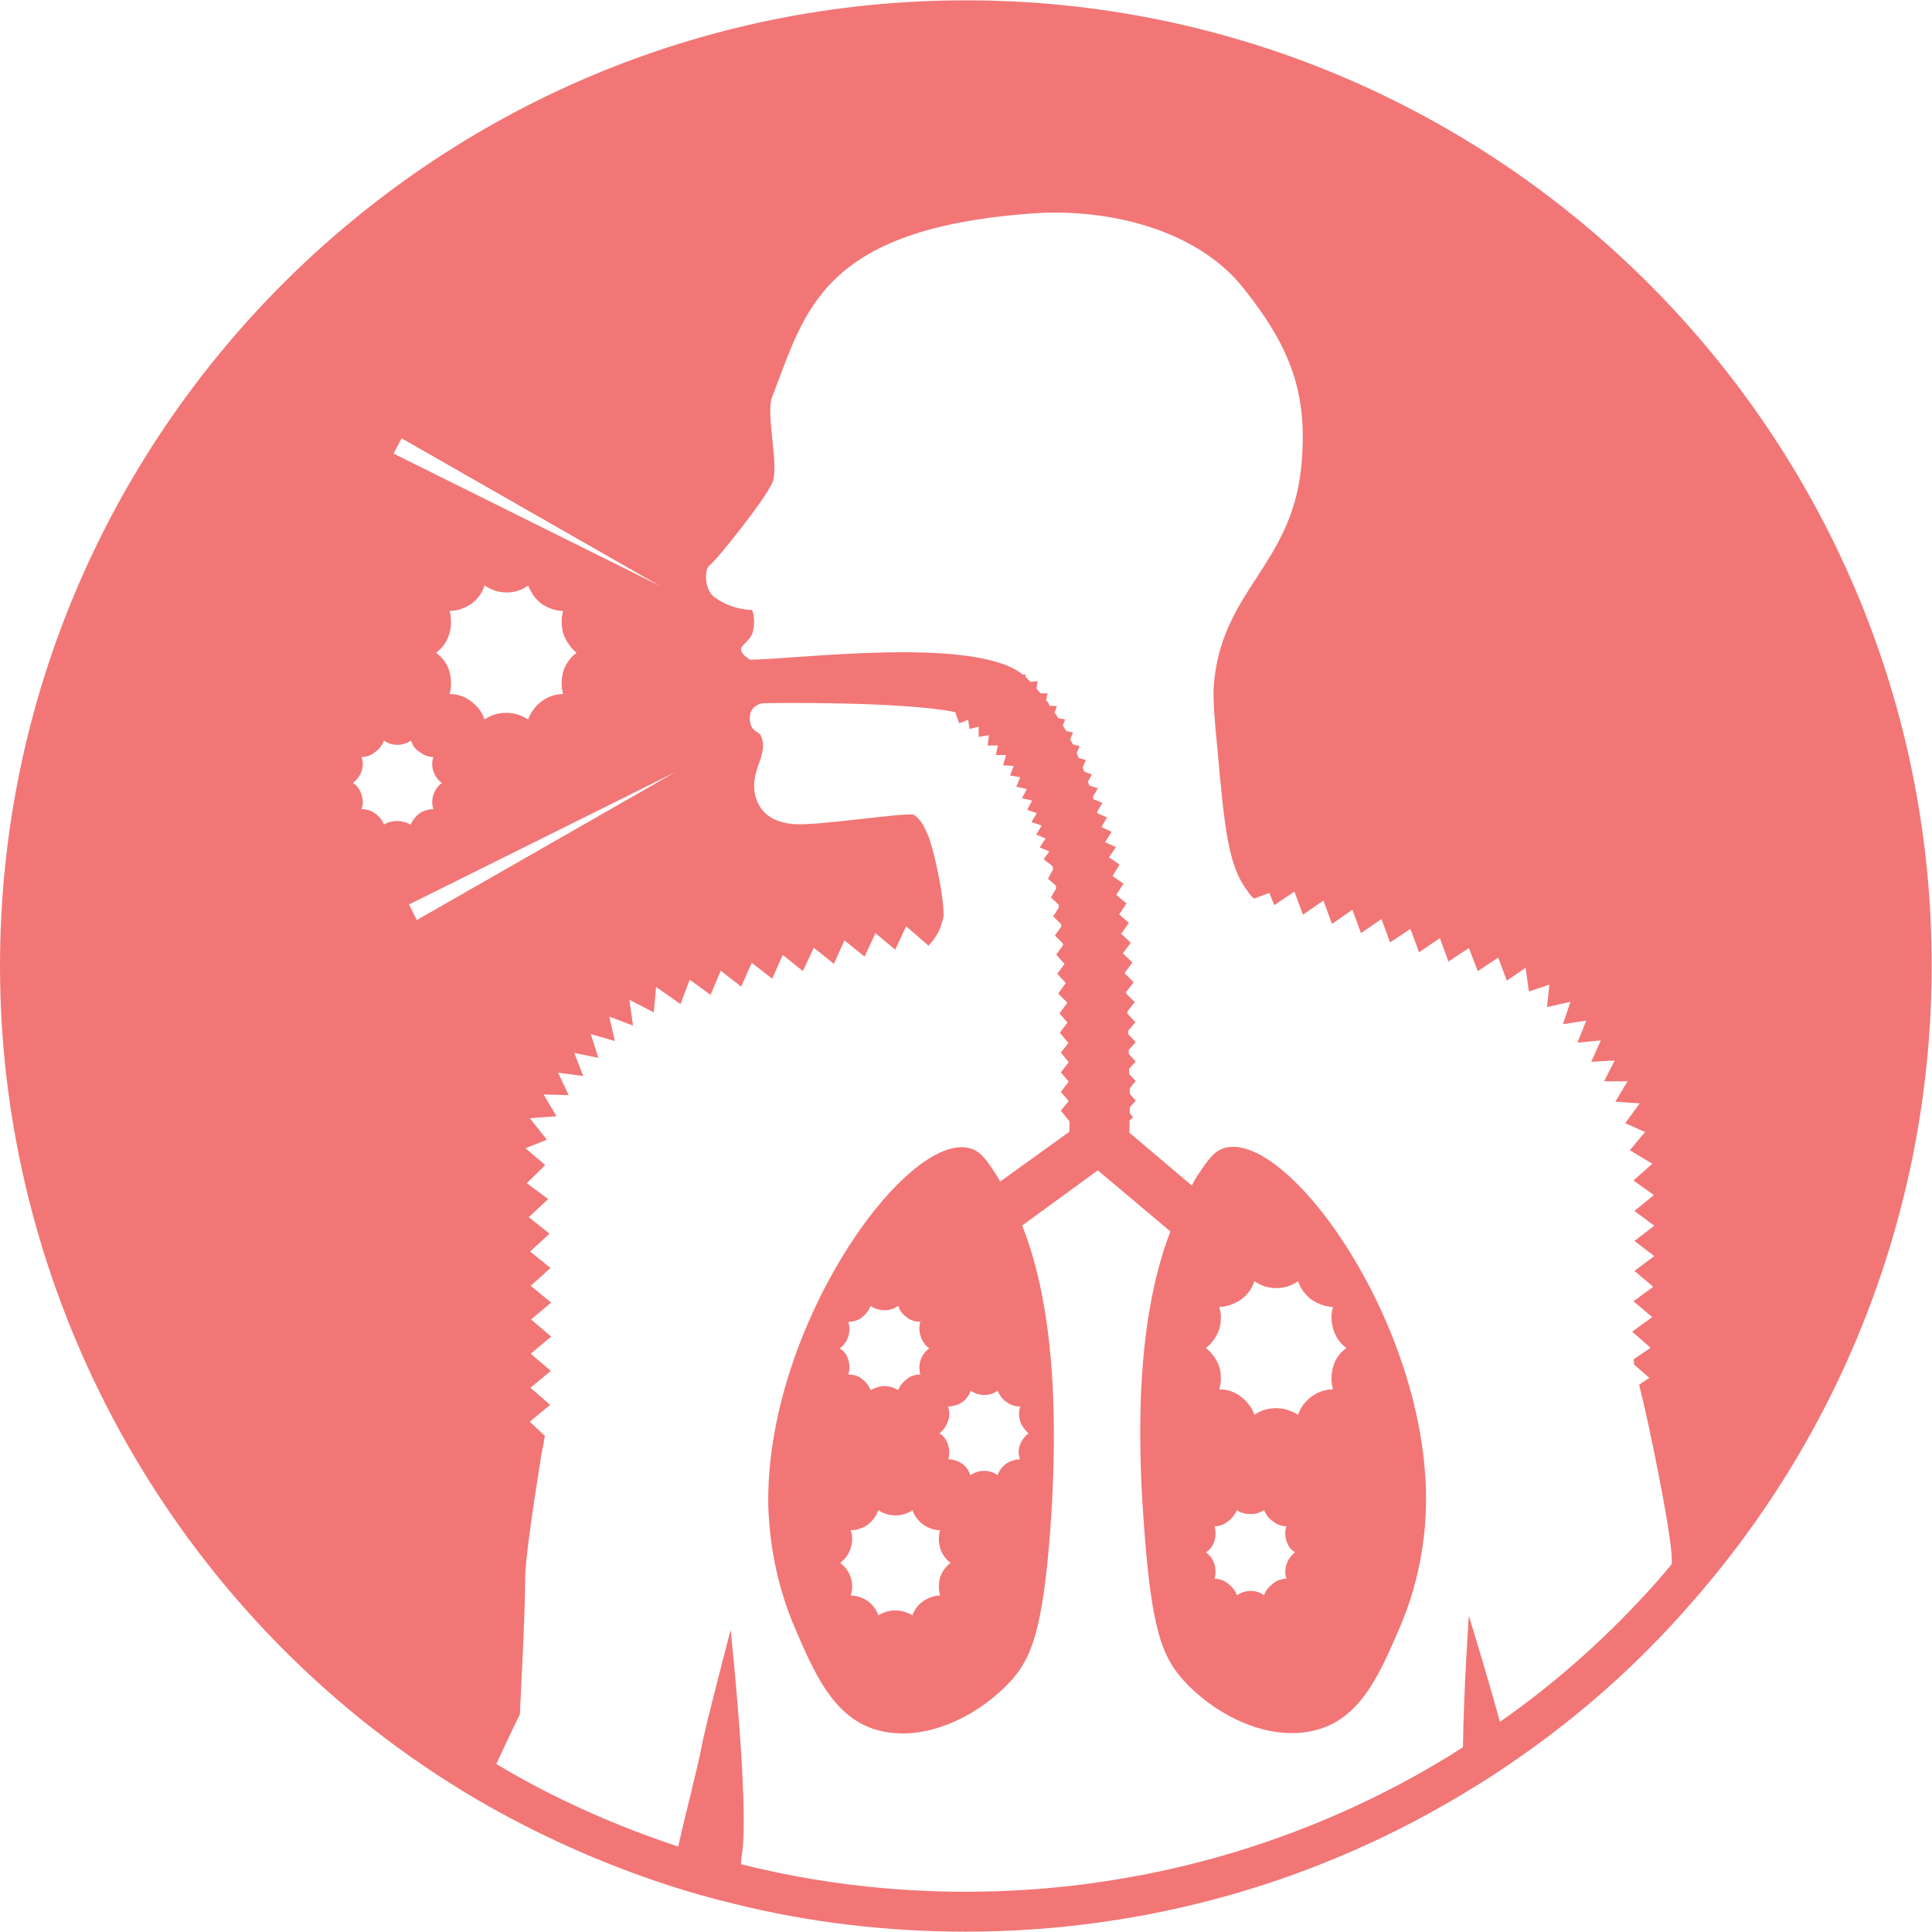 <?xml version="1.0" encoding="UTF-8"?><svg id="_レイヤー_2" xmlns="http://www.w3.org/2000/svg" width="71" height="71" viewBox="0 0 58.57 58.55"><defs><style>.cls-1{fill:#f27676;stroke-width:0px;}</style></defs><g id="_レイヤー_3"><path class="cls-1" d="M29.28,0C13.13,0,0,13.13,0,29.28c0,10.34,5.54,20.03,14.47,25.27,1.82,1.06,3.76,1.93,5.78,2.59.65.21,1.31.4,1.98.56,2.28.57,4.66.85,7.04.85,5.46,0,10.76-1.5,15.38-4.36.45-.27.89-.56,1.33-.87,1.93-1.33,3.69-2.9,5.22-4.65,4.75-5.36,7.36-12.25,7.36-19.4C58.57,13.13,45.42,0,29.28,0ZM12.18,13.28l7.82,4.47-8.07-4.01.24-.45ZM17.07,21.03c-.22,0-.45.07-.65.22-.2.15-.33.34-.41.55-.2-.12-.4-.2-.65-.2-.26,0-.48.07-.67.2-.07-.21-.21-.4-.41-.55-.2-.15-.41-.22-.65-.22.06-.22.06-.45-.01-.7-.07-.23-.21-.41-.4-.55.2-.15.33-.34.4-.57s.07-.48.01-.7c.22,0,.45-.07.65-.21.21-.15.34-.34.41-.56.2.13.41.21.67.21s.45-.07.65-.21c.09.22.22.41.41.56.2.13.43.21.65.21-.06.22-.06.46.01.7.09.23.22.43.4.57-.18.13-.32.32-.4.55-.07.24-.07.48-.01.7ZM11.64,24.99c-.05-.13-.13-.24-.27-.34-.12-.09-.27-.13-.41-.13.05-.13.05-.29,0-.44s-.13-.28-.26-.35c.12-.1.21-.22.26-.35.05-.16.05-.31,0-.44.15,0,.29-.05.41-.15.13-.09.22-.21.27-.35.12.09.26.13.41.13.15,0,.29-.05.41-.13.05.15.13.27.27.35.12.1.27.15.41.15-.05.13-.05.28,0,.44.05.13.13.26.26.35-.12.07-.21.21-.26.35-.05.15-.05.31,0,.44-.15,0-.31.05-.43.13-.12.1-.21.21-.26.34-.12-.07-.27-.11-.41-.11-.16,0-.29.04-.41.11ZM12.63,27.87l-.23-.46,8.07-4.01-7.83,4.48ZM50.69,47.39c-.12.16-.27.32-.4.48-1.43,1.62-3.04,3.08-4.82,4.32-.24-.92-.94-3.22-.94-3.22,0,0-.15,2.07-.18,3.99-.11.07-.22.13-.33.21-4.42,2.73-9.52,4.17-14.74,4.17-2.28,0-4.55-.27-6.75-.82-.02,0-.05-.01-.07-.02.01-.13.02-.24.04-.34.21-1.53-.35-6.76-.35-6.76,0,0-.77,2.94-.88,3.53-.09.54-.48,2-.71,3.04-1.9-.63-3.75-1.45-5.46-2.47-.01-.01-.04-.02-.05-.04.4-.87.71-1.5.71-1.5,0,0,.17-3.27.16-4.08-.01-.54.26-2.34.49-3.78.02-.12.05-.24.07-.35.01-.07.02-.16.04-.23l-.46-.43.62-.51-.6-.52.62-.51-.61-.52.62-.52-.61-.52.61-.51-.62-.51.6-.54-.62-.5.59-.54-.63-.5.59-.55-.65-.48.56-.55-.6-.51.65-.26-.52-.65.81-.06-.39-.66.76.02-.32-.68.76.1-.27-.7.73.15-.23-.72.73.21-.17-.74.72.27-.11-.78.74.38.07-.77.74.52.28-.74.63.46.31-.73.62.48.32-.72.62.48.32-.72.61.49.33-.71.61.49.32-.71.61.49.33-.71.6.5.33-.71.68.59c.34-.37.38-.62.44-.82.06-.17-.06-.99-.21-1.65-.07-.33-.16-.63-.22-.81-.2-.5-.31-.57-.44-.68-.11-.12-2.99.35-3.7.27-.7-.07-1.01-.43-1.12-.85-.12-.45.07-.87.16-1.13.07-.27.12-.44,0-.71-.05-.11-.33-.11-.33-.52,0-.33.26-.43.39-.45h.01c.24-.01,4.25-.06,5.83.27l.12.34.27-.11.04.28.28-.07v.31l.31-.05-.04.31h.31s-.06.29-.06.29h.31l-.09.31.32.02-.11.29.31.05-.12.29.32.07-.15.28.31.07-.15.28.29.1-.16.27.31.11-.17.27.29.12-.18.27.29.12-.17.24.27.21s.01.07.01.1l-.15.28.23.2s.02.06.02.09l-.16.28.23.21s.01.05.01.09l-.17.27.24.24s0,.04.01.06l-.2.28.24.24s0,.04.01.05l-.21.29.24.27s.01.01.01.02l-.22.29.26.28h0s-.23.32-.23.32l.27.27v.02l-.23.31.24.28-.23.31.26.31-.23.29.24.29-.24.31.24.28-.24.31.24.28-.24.29.26.32v.32l-2.1,1.51c-.05-.1-.1-.18-.16-.27-.27-.41-.45-.66-.76-.74-1.92-.52-6.19,5.42-6.11,10.82.02.61.1,2.11.84,3.8.55,1.27,1.11,2.56,2.34,2.98,1.54.51,3.32-.45,4.27-1.56.51-.63.87-1.4,1.1-4.47.33-4.63-.13-7.38-.85-9.23l2.29-1.67,2.2,1.85c-.7,1.84-1.14,4.56-.79,9.04.22,3.06.57,3.83,1.1,4.47.95,1.11,2.72,2.07,4.27,1.56,1.23-.41,1.79-1.71,2.34-2.98.74-1.68.82-3.19.83-3.8.09-5.41-4.17-11.35-6.1-10.82-.31.09-.49.33-.76.74-.09.12-.17.26-.24.4l-1.89-1.6c0-.11.01-.24,0-.37l.11-.1-.1-.12v-.18l.18-.2-.18-.21v-.17l.18-.22-.2-.21v-.16l.2-.22-.21-.23v-.12l.21-.24-.23-.24v-.1l.22-.26-.24-.26v-.07l.22-.28-.26-.26s-.01-.04,0-.05l.23-.29-.28-.28h0s.24-.32.24-.32l-.29-.28.24-.32-.29-.27.23-.33-.29-.26.22-.33-.31-.26.22-.34-.33-.23.21-.35-.32-.22.21-.31-.33-.15.2-.31-.31-.15.17-.29-.28-.12s-.02-.04-.02-.05l.16-.27-.27-.11s-.01-.05-.02-.07l.15-.26-.26-.09s-.02-.07-.04-.11l.12-.22-.23-.09s-.04-.09-.05-.13l.1-.22-.22-.06s-.04-.1-.06-.15l.09-.21-.2-.05s-.06-.11-.09-.16l.09-.2-.21-.05s-.06-.11-.1-.17l.07-.18-.21-.04s-.06-.11-.11-.16l.07-.21h-.22c-.02-.07-.06-.13-.11-.17l.05-.21h-.22s-.07-.1-.12-.15l.04-.22-.22.02s-.1-.1-.15-.15v-.07h-.09s-.05-.04-.06-.05c-1.55-1.11-6.82-.41-8.21-.4-.01-.02-.05-.04-.09-.07-.1-.07-.2-.18-.17-.29.02-.07.28-.26.34-.44.12-.41-.01-.71-.01-.71,0,0-.6.02-1.16-.4-.29-.23-.29-.84-.13-.95.21-.15,1.68-1.99,1.9-2.5.23-.5-.21-2.06,0-2.61,1-2.57,1.46-5.1,7.9-5.56,2.22-.16,4.95.45,6.39,2.27,1.44,1.81,1.96,3.2,1.75,5.41-.31,3.05-2.47,3.76-2.66,6.72-.01.38.02.88.12,1.87.21,2.33.32,3.5.9,4.26.06.1.13.18.21.24l.46-.17.15.37.61-.41.26.7.62-.43.26.71.62-.43.26.71.62-.43.26.71.62-.41.26.71.63-.43.26.71.62-.41.27.7.62-.41.26.7.57-.39.1.72.62-.21-.07.68.71-.16-.23.68.71-.11-.27.67.71-.07-.29.65.71-.04-.32.63h.71l-.37.62.74.05-.44.6.6.27-.46.55.68.41-.57.51.62.44-.59.48.6.45-.6.46.6.46-.6.45.57.48-.6.44.57.48-.61.44.56.49-.52.35c.01.06.02.11.02.16l.46.4-.31.21c.29,1.11.98,4.5.99,5.26v.18ZM30.92,43.07c.06.15.15.28.26.37-.11.09-.2.2-.26.35-.05.15-.05.29,0,.44-.15,0-.29.05-.41.13-.13.09-.22.22-.27.35-.12-.09-.26-.13-.41-.13-.15,0-.29.05-.41.13-.05-.13-.13-.27-.26-.35-.12-.09-.28-.13-.41-.13.04-.15.04-.29-.01-.44-.05-.16-.13-.27-.26-.35.12-.09.21-.22.26-.37.05-.13.05-.29,0-.44.15,0,.31-.05.43-.13.12-.09.21-.21.26-.35.12.09.27.13.41.13.16,0,.29-.05.41-.13.05.15.15.27.27.35.12.09.27.13.41.13-.05.15-.05.31,0,.44ZM28.5,48.36c-.18,0-.35.06-.51.17-.16.11-.27.26-.33.43-.15-.09-.33-.15-.51-.15-.2,0-.37.06-.52.15-.06-.17-.17-.32-.32-.43-.16-.11-.34-.17-.52-.17.06-.17.06-.37,0-.55s-.17-.33-.32-.44c.15-.11.26-.26.32-.45.06-.17.06-.37,0-.54.18,0,.37-.06.52-.17.15-.12.26-.27.32-.44.16.11.33.16.52.16.18,0,.37-.05.51-.16.06.17.17.32.33.44.16.11.33.17.51.17-.05.17-.05.37,0,.54.06.2.17.34.32.45-.15.11-.26.26-.32.44-.05.18-.05.38,0,.55ZM27.91,40.5c.05.15.13.27.26.37-.12.09-.21.2-.26.35-.05.15-.05.29-.01.44-.15,0-.28.04-.4.13-.13.1-.22.21-.27.34-.12-.07-.26-.12-.41-.12s-.29.05-.43.12c-.05-.13-.13-.24-.26-.34-.12-.1-.27-.13-.41-.13.04-.15.04-.29,0-.44-.05-.16-.13-.27-.26-.35.12-.09.21-.22.26-.37.04-.15.04-.29,0-.44.15,0,.29-.04.41-.13.12-.1.21-.21.26-.35.13.09.27.13.43.13s.29-.05.41-.13c.05.15.13.26.27.35.12.1.26.13.4.13-.04.15-.04.29.01.44ZM36.96,39.61c.23,0,.46-.09.66-.22.2-.15.34-.34.41-.56.18.13.41.21.66.21s.46-.07.66-.21c.07.22.22.41.41.56.2.13.43.22.65.22-.06.21-.06.45.01.68.07.23.21.43.4.57-.2.13-.33.32-.4.55s-.07.48-.01.7c-.22,0-.45.07-.65.22-.2.15-.34.34-.41.55-.2-.12-.41-.2-.66-.2s-.48.07-.66.2c-.07-.21-.22-.4-.41-.55-.2-.15-.41-.22-.66-.22.07-.22.07-.46,0-.7-.09-.23-.22-.41-.4-.55.18-.15.32-.34.4-.57.07-.23.07-.48,0-.68ZM36.82,46.7c.04-.15.04-.31,0-.44.15,0,.29-.05.41-.15.12-.09.21-.21.27-.34.12.09.27.12.41.12.16,0,.29-.04.41-.12.05.13.15.26.27.34.12.1.27.15.41.15-.05.13-.05.29,0,.44.05.16.13.27.26.35-.12.1-.21.21-.26.37-.05.15-.05.29,0,.43-.15,0-.29.05-.41.15-.13.1-.22.21-.27.35-.12-.09-.26-.13-.41-.13-.15,0-.29.05-.41.13-.06-.15-.15-.26-.27-.35-.12-.1-.27-.15-.41-.15.04-.13.04-.28,0-.43-.05-.16-.13-.27-.26-.37.12-.07.21-.2.26-.35Z"/></g></svg>